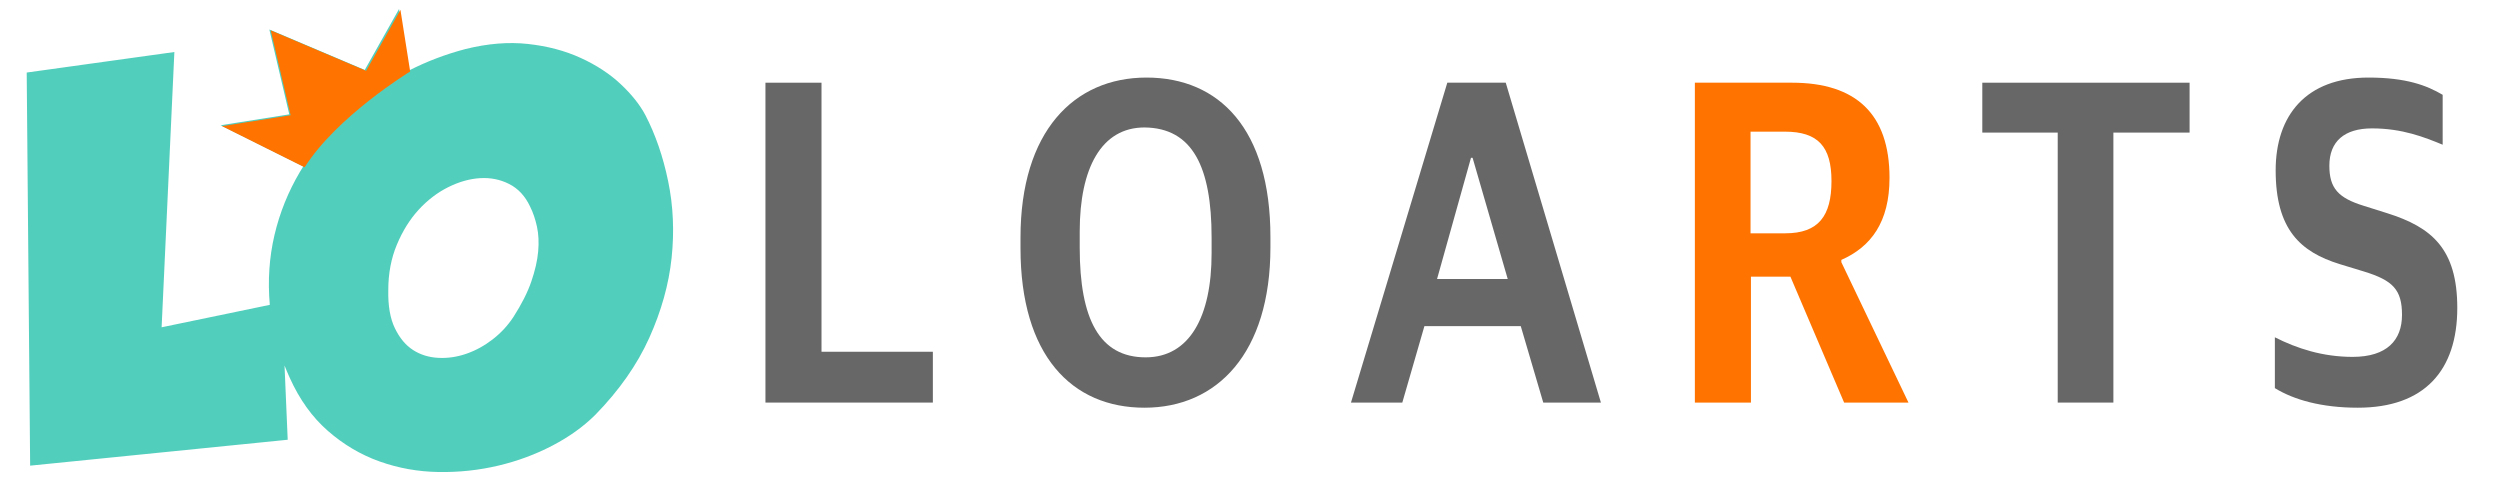 <?xml version="1.0" encoding="UTF-8" standalone="no"?>
<svg xmlns="http://www.w3.org/2000/svg" xmlns:xlink="http://www.w3.org/1999/xlink" xmlns:serif="http://www.serif.com/" width="100%" height="100%" viewBox="0 0 129 25" version="1.1" xml:space="preserve" style="fill-rule:evenodd;clip-rule:evenodd;stroke-linejoin:round;stroke-miterlimit:2;">
    <g transform="matrix(1,0,0,1,-2354,0)">
        <g id="logo_head_v2" transform="matrix(1,0,0,1,-0.172,550.76)">
            <rect x="2354.17" y="-550.76" width="129" height="25" style="fill:none;"></rect>
            <g id="v2" transform="matrix(0.74,0,0,0.74,612.081,-588.797)">
                <g transform="matrix(0.458,0,0,0.458,2369.32,152.931)">
                    <g id="logo-mark" transform="matrix(1.469,0,0,1.464,-65.723,-816.562)">
                        <path d="M64.599,413.683C66.45,412.732 68.403,411.986 70.458,411.444C72.763,410.867 74.924,410.689 76.941,410.91C78.958,411.13 80.78,411.613 82.407,412.359C84.034,413.105 85.416,414.011 86.551,415.079C87.687,416.147 88.543,417.223 89.119,418.308C90.17,420.342 90.958,422.639 91.483,425.198C92.009,427.757 92.128,430.41 91.839,433.156C91.551,435.901 90.78,438.672 89.526,441.469C88.272,444.266 86.407,446.935 83.933,449.478C82.712,450.698 81.229,451.766 79.483,452.681C77.738,453.596 75.865,454.291 73.865,454.766C71.865,455.24 69.805,455.461 67.687,455.427C65.568,455.393 63.534,455.029 61.585,454.334C59.636,453.639 57.848,452.579 56.221,451.156C54.593,449.732 53.271,447.884 52.254,445.613C52.064,445.193 51.886,444.774 51.722,444.355L52.051,452.071L25.356,454.766L25,413.884L40.305,411.749L38.983,440.376L50.196,438.042L50.195,438.037C49.975,435.528 50.136,433.113 50.678,430.791C51.22,428.469 52.102,426.274 53.322,424.206C53.433,424.018 53.547,423.831 53.662,423.646L45.1,419.365L52.212,418.232L50.149,409.408L60.035,413.614L63.591,407.275L64.599,413.683M77.17,427.817C76.661,426.732 75.941,425.952 75.009,425.478C74.077,425.003 73.068,424.8 71.983,424.867C70.899,424.935 69.797,425.249 68.678,425.808C67.56,426.367 66.543,427.147 65.627,428.147C64.712,429.147 63.958,430.359 63.365,431.783C62.771,433.206 62.475,434.783 62.475,436.511C62.441,438.139 62.67,439.461 63.161,440.478C63.653,441.495 64.28,442.249 65.043,442.74C65.805,443.232 66.678,443.503 67.661,443.554C68.644,443.605 69.619,443.461 70.585,443.122C71.551,442.783 72.458,442.283 73.305,441.622C74.153,440.961 74.865,440.189 75.441,439.308C76.288,437.986 76.907,436.757 77.297,435.622C77.687,434.486 77.924,433.444 78.009,432.494C78.094,431.545 78.051,430.681 77.882,429.901C77.712,429.122 77.475,428.427 77.17,427.817Z" style="fill:rgb(82,206,189);"></path>
                    </g>
                    <g id="king" transform="matrix(2.968,-7.39557e-32,0,2.968,-1417.29,-558.533)">
                        <path d="M487.424,117.162C487.424,117.162 483.673,119.448 482.01,122.078C481.602,121.871 477.772,119.965 477.772,119.965L481.292,119.406L480.271,115.053L485.165,117.128L486.925,114L487.424,117.162Z" style="fill:rgb(255,115,0);"></path>
                    </g>
                </g>
                <g transform="matrix(0.881,0,0,0.929,2331.62,235.949)">
                    <path d="M86.188,-168.435L99.438,-168.435L99.438,-172.25L90.625,-172.25L90.625,-192.445L86.188,-192.445L86.188,-168.435Z" style="fill:rgb(103,103,103);fill-rule:nonzero;"></path>
                    <path d="M116.187,-168.05C121.937,-168.05 126.156,-172.145 126.156,-180.09L126.156,-180.86C126.156,-188.98 122.094,-192.83 116.344,-192.83C110.594,-192.83 106.375,-188.77 106.375,-180.825L106.375,-180.02C106.375,-171.97 110.437,-168.05 116.187,-168.05ZM116.281,-171.83C112.625,-171.83 111.062,-174.7 111.062,-180.055L111.062,-181.28C111.062,-186.04 112.781,-189.085 116.187,-189.085C120,-189.05 121.5,-186.11 121.5,-180.825L121.5,-179.635C121.5,-174.875 119.75,-171.83 116.281,-171.83Z" style="fill:rgb(103,103,103);fill-rule:nonzero;"></path>
                    <path d="M132.531,-168.435L136.594,-168.435L138.344,-174.175L145.969,-174.175L147.75,-168.435L152.313,-168.435L144.781,-192.445L140.156,-192.445L132.531,-168.435ZM142.031,-186.81L142.156,-186.81L144.938,-177.71L139.344,-177.71L142.031,-186.81Z" style="fill:rgb(103,103,103);fill-rule:nonzero;"></path>
                    <path d="M188.469,-168.435L192.875,-168.435L192.875,-188.7L198.906,-188.7L198.906,-192.445L182.5,-192.445L182.5,-188.7L188.469,-188.7L188.469,-168.435Z" style="fill:rgb(103,103,103);fill-rule:nonzero;"></path>
                    <path d="M212.219,-168.05C217.5,-168.05 220.094,-170.85 220.094,-175.54C220.094,-179.985 218.062,-181.595 214.562,-182.645L212.687,-183.205C210.656,-183.8 209.969,-184.535 209.969,-186.215C209.969,-188.035 211.156,-189.015 213.344,-189.015C215.75,-189.015 217.5,-188.35 218.937,-187.79L218.937,-191.535C217.687,-192.235 216.062,-192.83 213.062,-192.83C208.125,-192.83 205.719,-189.995 205.719,-185.865C205.719,-181.42 207.687,-179.74 210.781,-178.83L212.719,-178.27C215,-177.605 215.719,-176.905 215.719,-175.015C215.719,-173.125 214.531,-171.865 211.812,-171.865C209.437,-171.865 207.406,-172.495 205.656,-173.335L205.656,-169.52C207.156,-168.645 209.344,-168.05 212.219,-168.05Z" style="fill:rgb(103,103,103);fill-rule:nonzero;"></path>
                </g>
                <g transform="matrix(0.881,0,0,0.929,2331.62,235.949)">
                    <path d="M159.75,-168.435L164.188,-168.435L164.188,-177.885L167.313,-177.885L171.563,-168.435L176.656,-168.435L171.344,-178.97L171.344,-179.145C173.688,-180.125 175.156,-181.98 175.156,-185.305C175.156,-190.1 172.5,-192.445 167.438,-192.445L159.75,-192.445L159.75,-168.435ZM164.156,-181.14L164.156,-188.77L166.875,-188.77C169.5,-188.77 170.563,-187.65 170.563,-185.06C170.563,-182.435 169.531,-181.14 166.906,-181.14L164.156,-181.14Z" style="fill:rgb(255,115,0);fill-rule:nonzero;"></path>
                </g>
            </g>
        </g>
    </g>
</svg>
